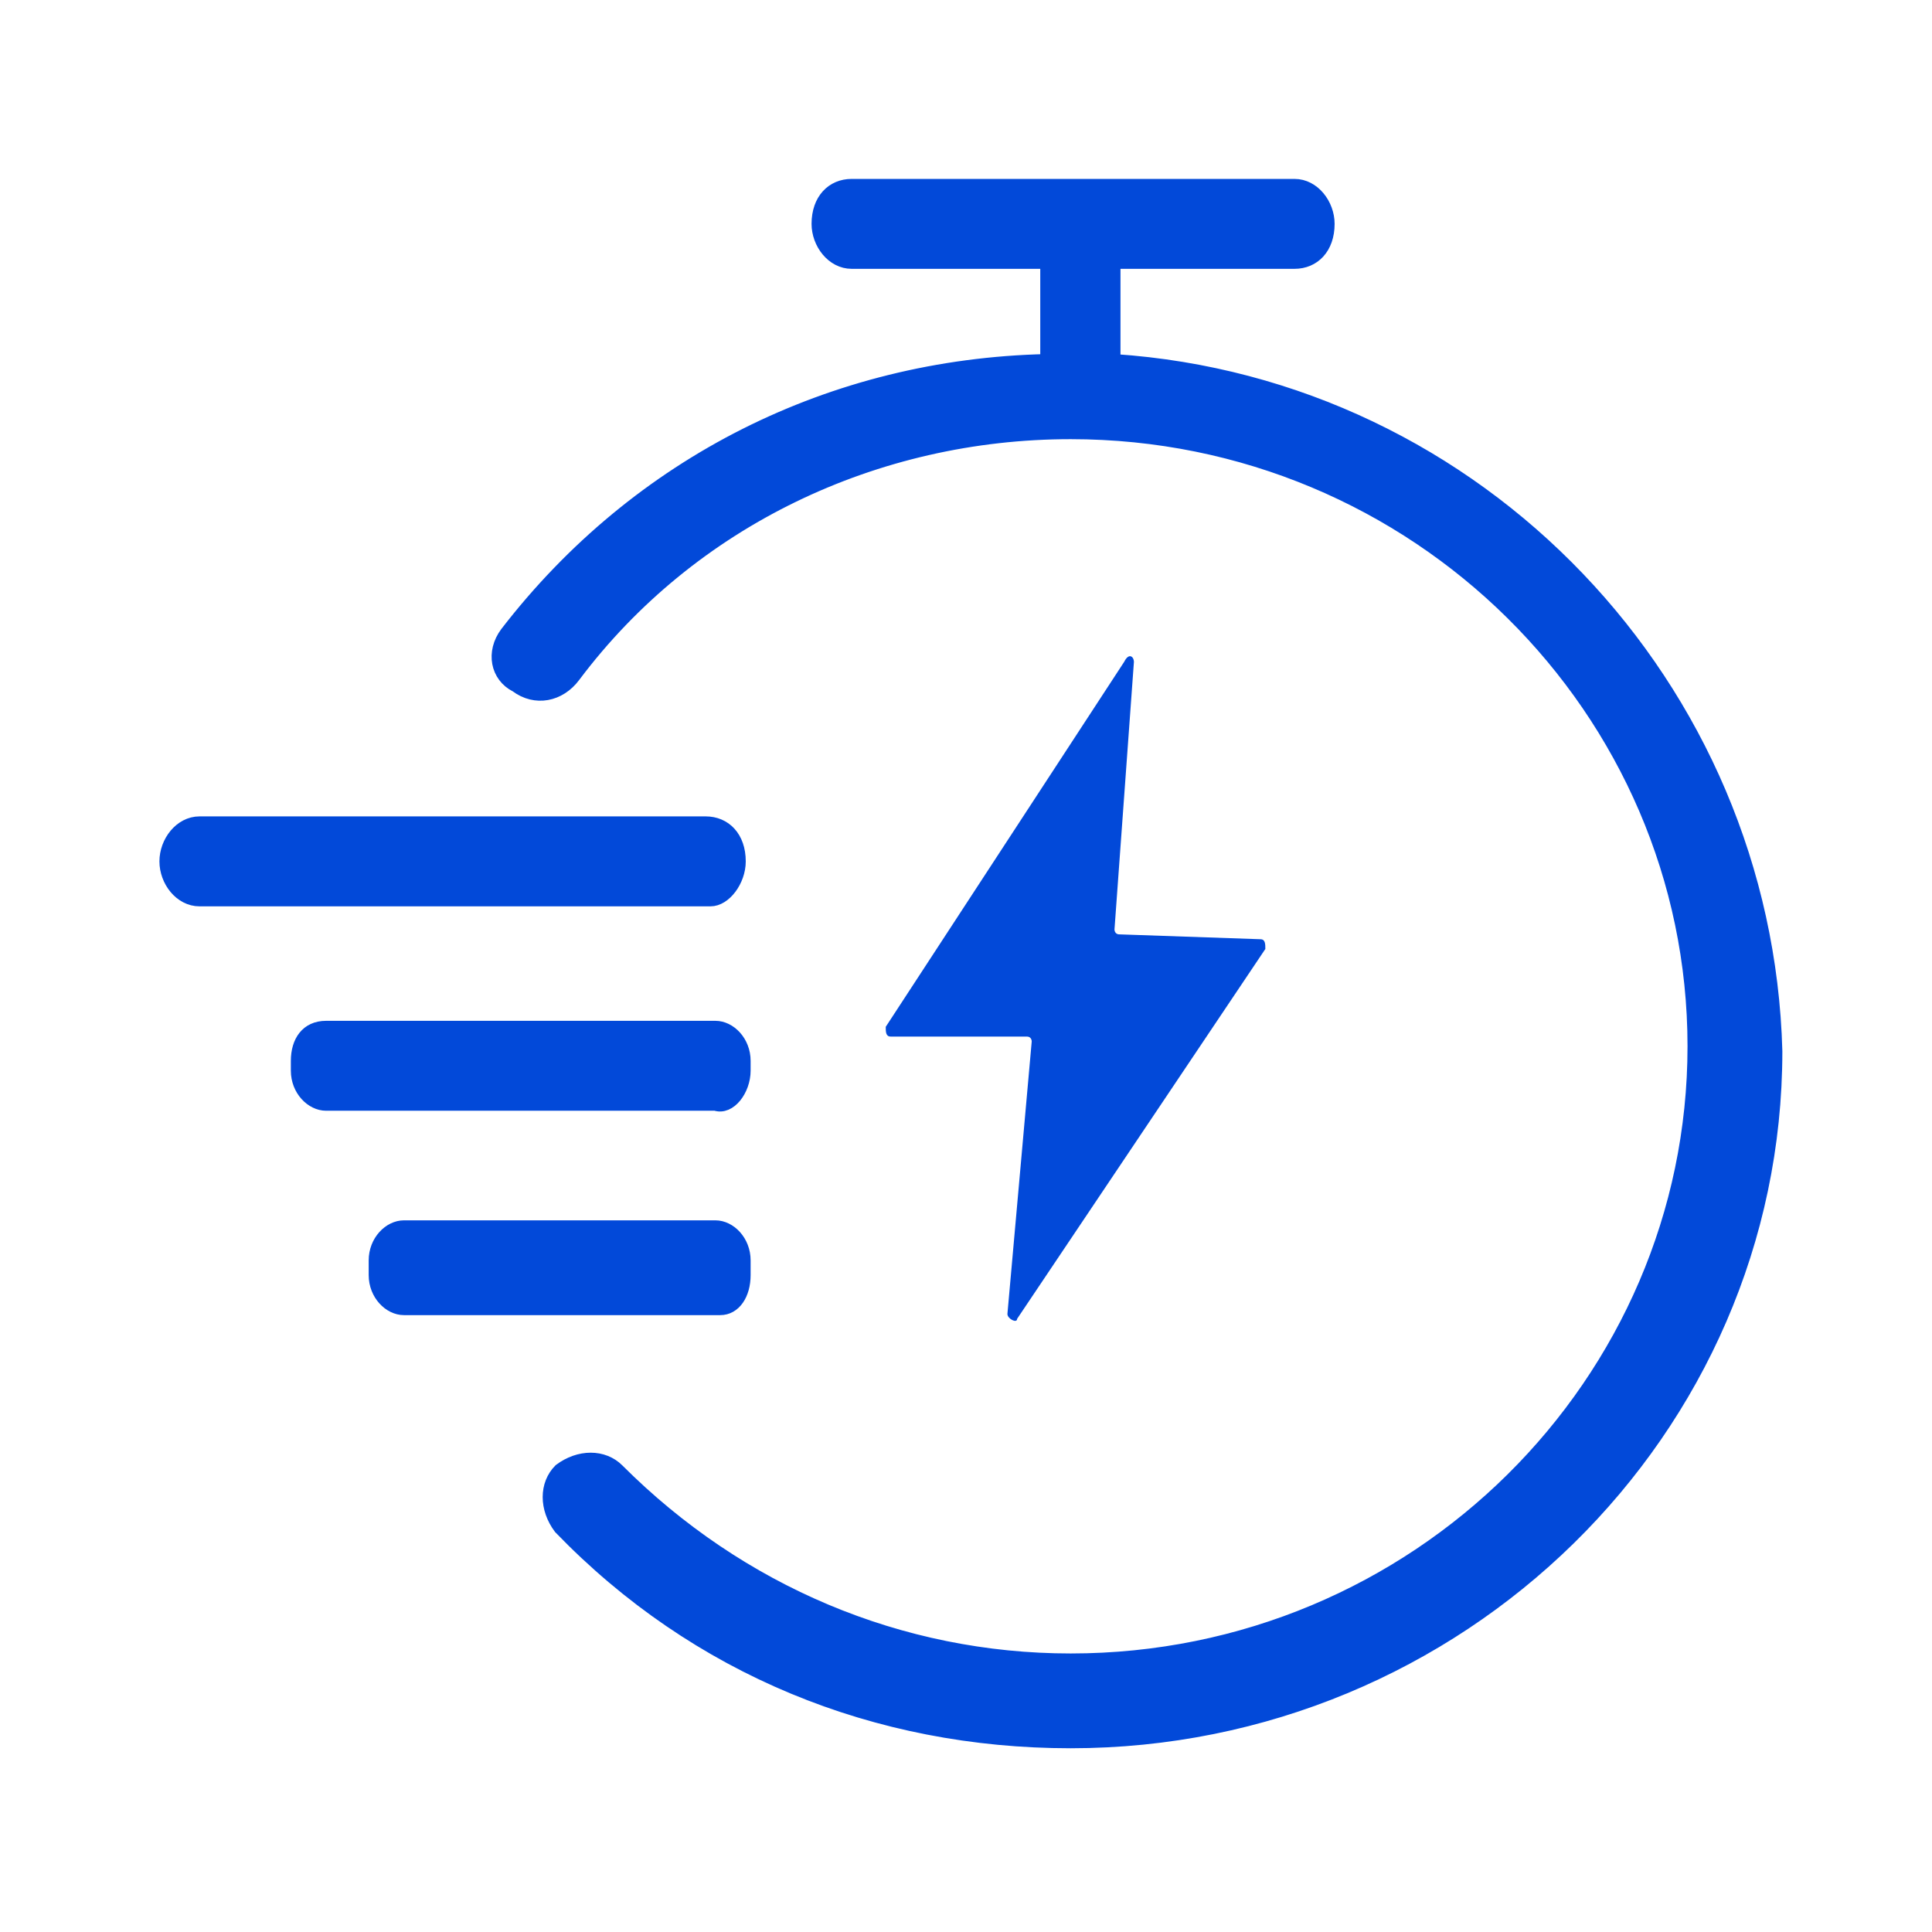 <svg width="48" height="48" viewBox="0 0 48 48" fill="none" xmlns="http://www.w3.org/2000/svg">
<path d="M27.688 8.947V6.529H32.162C32.645 6.529 33.008 6.167 33.008 5.562C33.008 5.078 32.645 4.595 32.162 4.595H21.159C20.676 4.595 20.313 4.957 20.313 5.562C20.313 6.046 20.676 6.529 21.159 6.529H25.995V8.947C20.676 9.068 15.839 11.486 12.575 15.718C12.212 16.202 12.333 16.806 12.817 17.048C13.3 17.411 13.905 17.29 14.268 16.806C17.169 12.937 21.764 10.761 26.6 10.761C35.184 10.761 42.076 17.653 42.076 25.995C42.076 34.338 35.184 41.23 26.6 41.23C22.368 41.23 18.378 39.537 15.356 36.514C14.993 36.151 14.388 36.151 13.905 36.514C13.542 36.877 13.542 37.481 13.905 37.965C17.29 41.471 21.764 43.285 26.6 43.285C36.273 43.285 44.132 35.547 44.132 26.116C43.89 17.048 36.756 9.552 27.688 8.947ZM18.499 26.6V26.358C18.499 25.874 18.137 25.512 17.774 25.512H8.101C7.618 25.512 7.376 25.874 7.376 26.358V26.6C7.376 27.083 7.739 27.446 8.101 27.446H17.774C18.137 27.567 18.499 27.083 18.499 26.6ZM18.378 21.401C18.378 20.796 18.016 20.433 17.532 20.433H4.958C4.474 20.433 4.111 20.917 4.111 21.401C4.111 21.884 4.474 22.368 4.958 22.368H17.653C18.016 22.368 18.378 21.884 18.378 21.401ZM18.499 31.678V31.315C18.499 30.831 18.137 30.469 17.774 30.469H10.036C9.673 30.469 9.31 30.831 9.31 31.315V31.678C9.31 32.161 9.673 32.524 10.036 32.524H17.895C18.257 32.524 18.499 32.161 18.499 31.678Z" fill="#0249D9" stroke="#0249D9" stroke-width="0.3"/>
<path d="M22.006 25.511L27.93 16.443C28.051 16.201 28.172 16.322 28.172 16.443L27.689 23.093C27.689 23.093 27.689 23.214 27.809 23.214L31.316 23.335C31.437 23.335 31.437 23.456 31.437 23.577L25.27 32.766C25.27 32.887 25.029 32.766 25.029 32.645L25.633 25.874C25.633 25.874 25.633 25.753 25.512 25.753H22.127C22.006 25.753 22.006 25.632 22.006 25.511Z" fill="#0249D9"/>
</svg>
